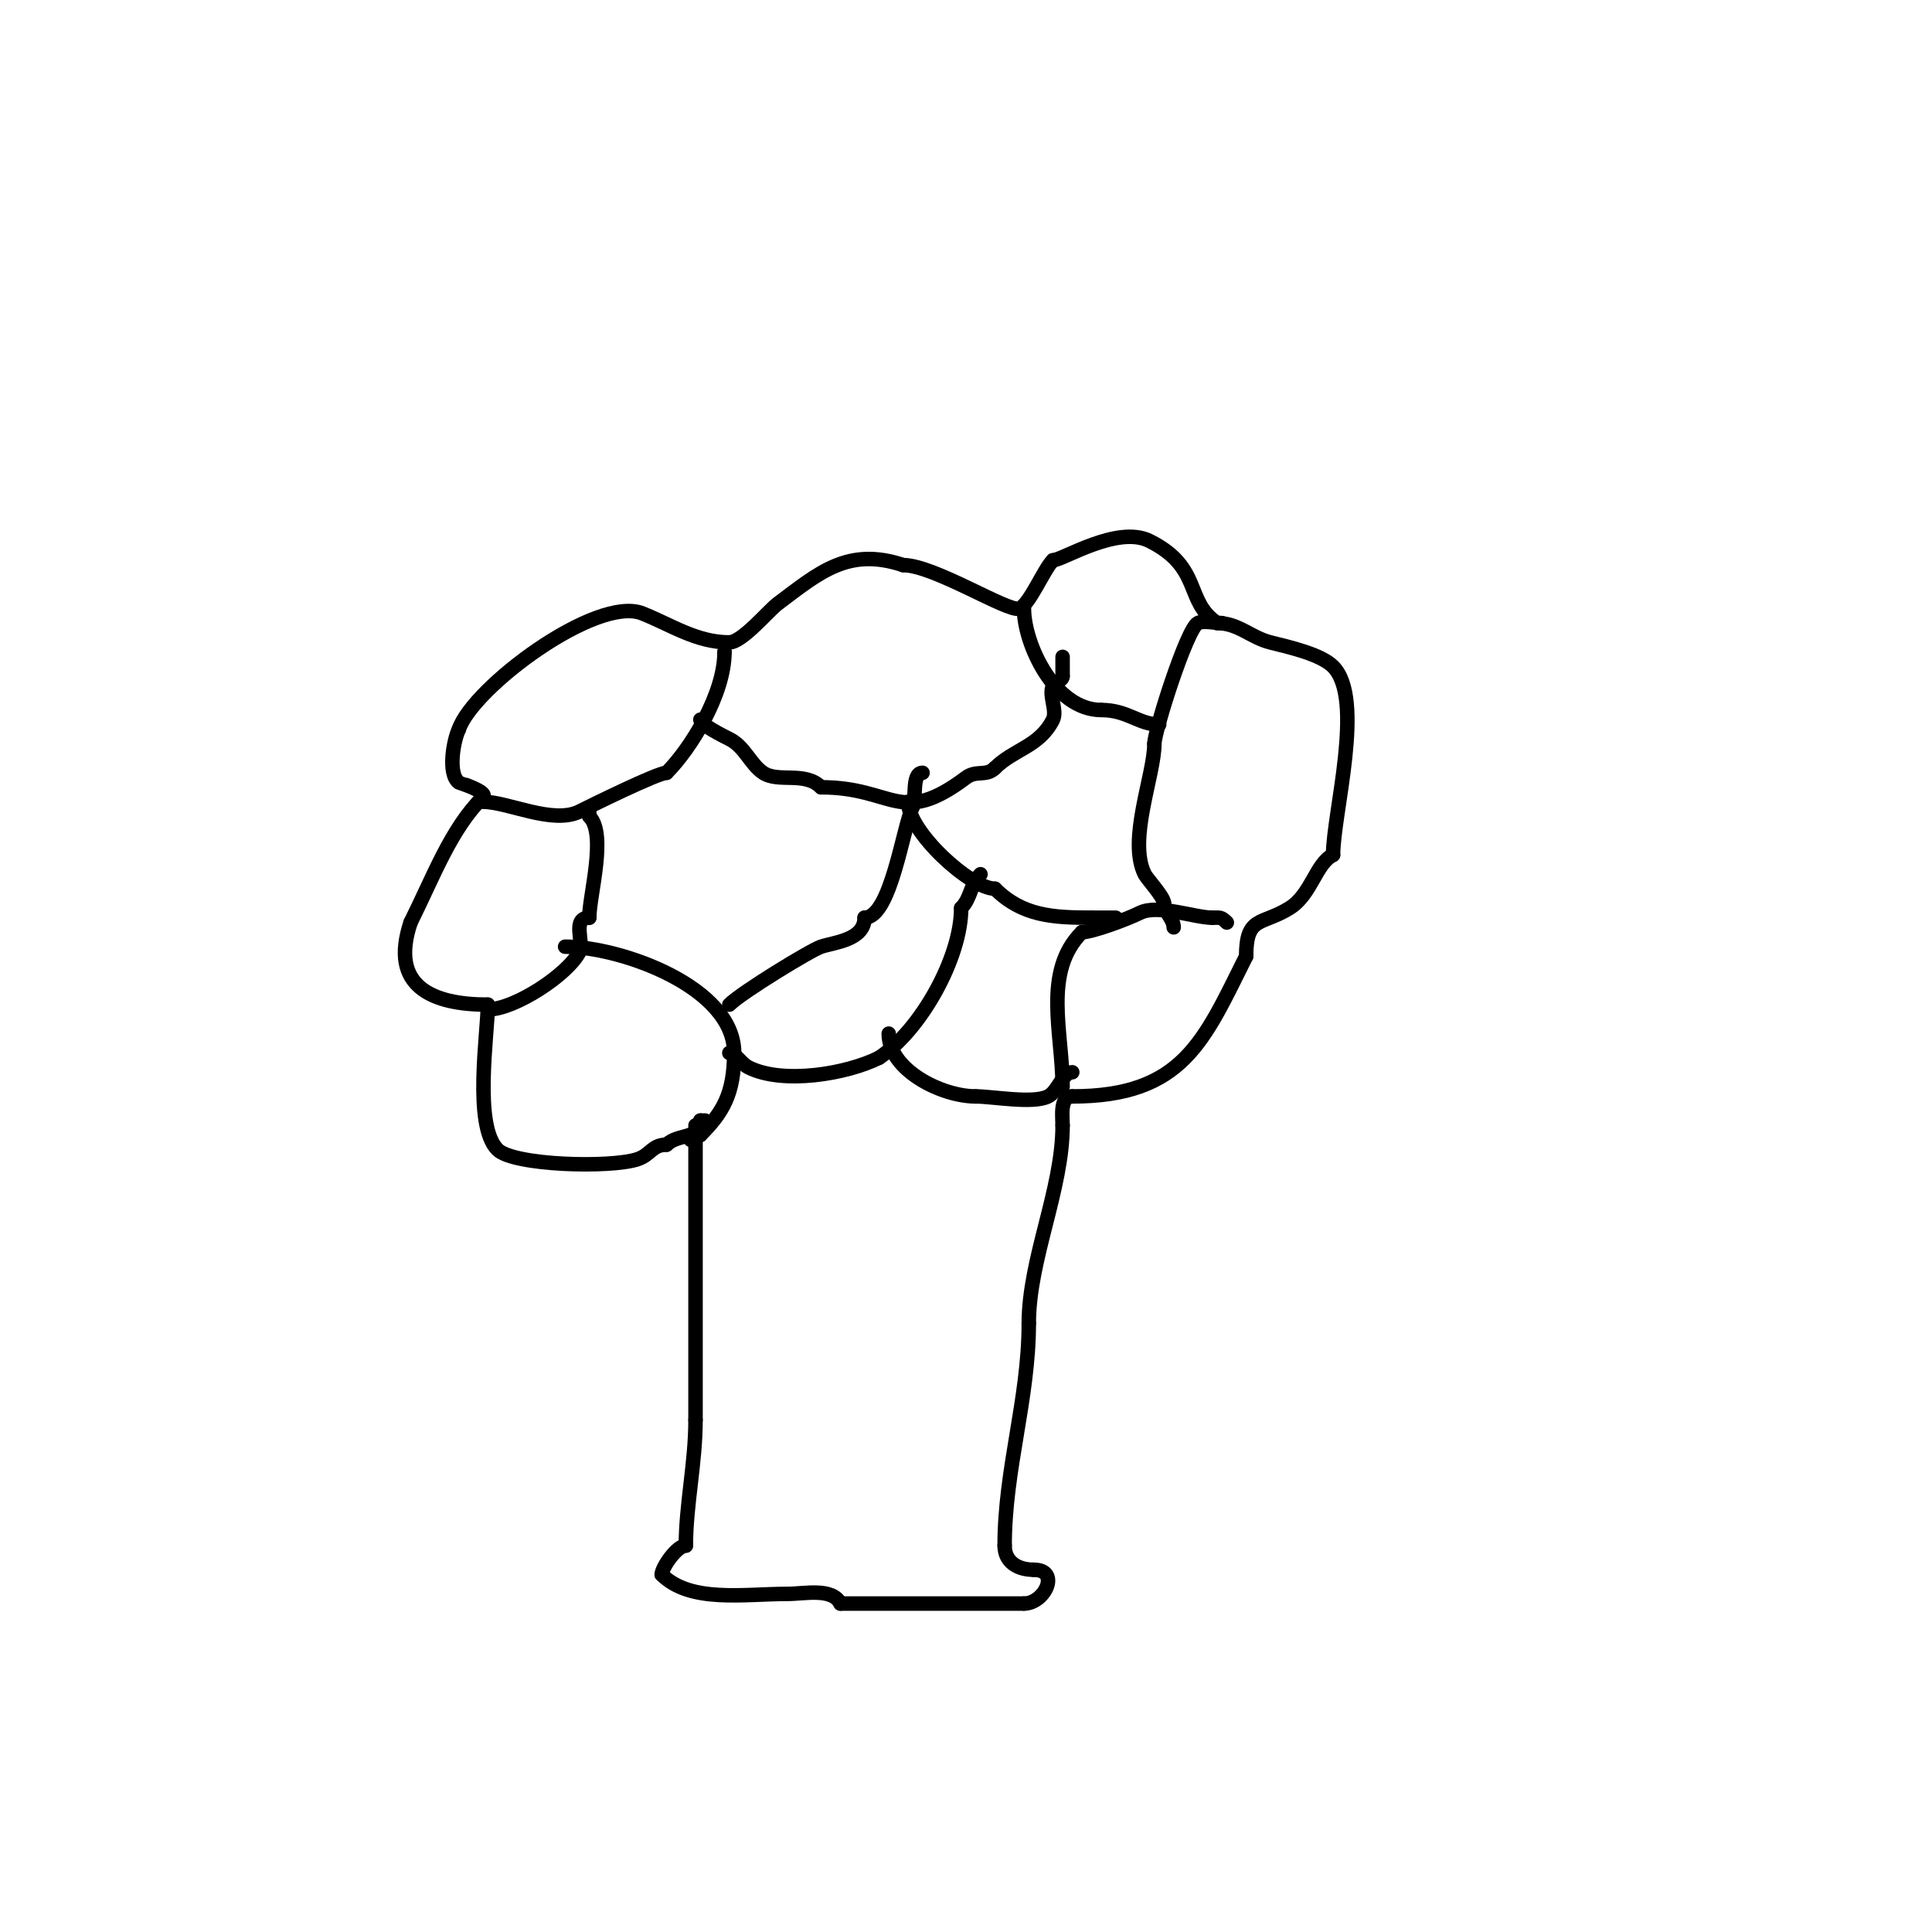 <svg viewBox='0 0 400 400' version='1.1' xmlns='http://www.w3.org/2000/svg' xmlns:xlink='http://www.w3.org/1999/xlink'><g fill='none' stroke='#000000' stroke-width='3' stroke-linecap='round' stroke-linejoin='round'><path d='M144,233c0,20.333 0,40.667 0,61'/><path d='M144,294c0,8.919 -2,17.573 -2,26'/><path d='M142,320c-1.871,0 -5,4.575 -5,6'/><path d='M137,326c5.918,5.918 17.056,4 26,4c3.553,0 9.326,-1.348 11,2'/><path d='M174,332c12.667,0 25.333,0 38,0'/><path d='M212,332c4.317,0 7.646,-7 2,-7'/><path d='M214,325c-3.265,0 -6,-1.575 -6,-5'/><path d='M208,320c0,-15.842 5,-30.266 5,-46'/><path d='M213,274c0,-13.319 7,-27.69 7,-41'/><path d='M220,233c0,-1.872 -0.629,-6 2,-6'/><path d='M222,227c22.913,0 27.223,-11.446 36,-29'/><path d='M258,198c0,-8.473 3.216,-6.385 9,-10c4.54,-2.837 5.403,-9.202 9,-11'/><path d='M276,177c0,-8.565 6.657,-32.343 0,-39c-2.555,-2.555 -9.048,-4.012 -13,-5c-4.027,-1.007 -6.603,-4 -11,-4'/><path d='M252,129c-6.799,-4.533 -2.992,-11.496 -14,-17c-6.641,-3.321 -18.052,4 -20,4'/><path d='M218,116c-1.927,1.927 -4.892,9.297 -7,10c-2.301,0.767 -17.643,-9 -24,-9'/><path d='M187,117c-11.427,-3.809 -17.478,1.608 -26,8c-1.896,1.422 -7.35,8 -10,8'/><path d='M151,133c-6.769,0 -11.98,-3.592 -18,-6c-9.477,-3.791 -35.117,15.352 -38,24'/><path d='M95,151c-1.073,2.146 -2.38,9.215 0,11c0.057,0.043 6.089,1.911 5,3c-6.724,6.724 -10.255,16.509 -15,26'/><path d='M85,191c-4.435,13.304 4.564,17 16,17'/><path d='M101,208c0,5.911 -3.033,24.967 2,30c3.315,3.315 23.433,3.856 29,2c2.738,-0.913 2.996,-3 6,-3'/><path d='M138,237c2.369,-2.369 7,-0.983 7,-5'/><path d='M145,232l1,0'/><path d='M100,166c5.161,0 14.475,4.762 20,2c2.329,-1.165 16.156,-8 18,-8'/><path d='M138,160c5.083,-5.083 12,-16.362 12,-25'/><path d='M150,135l0,0'/><path d='M101,209c5.556,0 16.627,-7.254 19,-12c0.947,-1.894 -1.684,-7 2,-7'/><path d='M122,190c0,-4.632 3.698,-17.302 0,-21'/><path d='M122,169l0,-1'/><path d='M117,196c11.519,0 35,8.334 35,22'/><path d='M152,218c0,8.455 -2.351,12.351 -7,17'/><path d='M145,235c-1.333,0 -2,-0.567 -2,1'/><path d='M220,225c0,-11.193 -4.197,-23.803 4,-32'/><path d='M224,193c2.15,0 9.429,-2.715 12,-4c3.744,-1.872 11.288,1 15,1'/><path d='M251,190c1.598,0 1.792,-0.208 3,1'/><path d='M253,129c-1.355,0 -3.873,-0.564 -5,0c-2.265,1.133 -9,22.365 -9,25'/><path d='M239,154c0,6.483 -5.567,19.867 -2,27c0.465,0.931 4,4.734 4,6'/><path d='M241,187c0,1.795 2,3.205 2,5'/><path d='M212,126c0,7.258 6.29,21 16,21'/><path d='M228,147c5.503,0 7.735,3 12,3'/><path d='M240,150'/><path d='M145,149c0,0.992 4.601,3.3 6,4c3.246,1.623 4.338,5.226 7,7c3.179,2.119 8.629,-0.371 12,3'/><path d='M170,163c15.137,0 16.32,8.26 30,-2c2.175,-1.631 4.158,-0.158 6,-2'/><path d='M206,159c3.919,-3.919 9.207,-4.414 12,-10c0.933,-1.867 -0.933,-5.133 0,-7c0.422,-0.843 2,-1.057 2,-2'/><path d='M220,140c0,-1.333 0,-2.667 0,-4'/><path d='M151,208c2.567,-2.567 16.87,-11.29 19,-12c2.736,-0.912 9,-1.358 9,-6'/><path d='M179,190c5.471,0 7.974,-18.947 10,-23c0.75,-1.5 -0.29,-7 2,-7'/><path d='M191,160'/><path d='M188,166c0,6.182 12.938,18 18,18'/><path d='M206,184c5.617,5.617 11.927,6 20,6'/><path d='M226,190c1.667,0 3.333,0 5,0'/><path d='M151,218c1.27,0 2.373,2.186 4,3c7.143,3.571 20.339,1.331 27,-2'/><path d='M182,219c8.642,-5.761 17,-20.693 17,-31'/><path d='M199,188c2.081,-2.081 1.837,-4.837 4,-7'/><path d='M184,214c0,7.559 10.982,13 18,13'/><path d='M202,227c3.554,0 11.85,1.575 15,0c2.058,-1.029 3.003,-5 5,-5'/><path d='M222,222'/></g>
</svg>